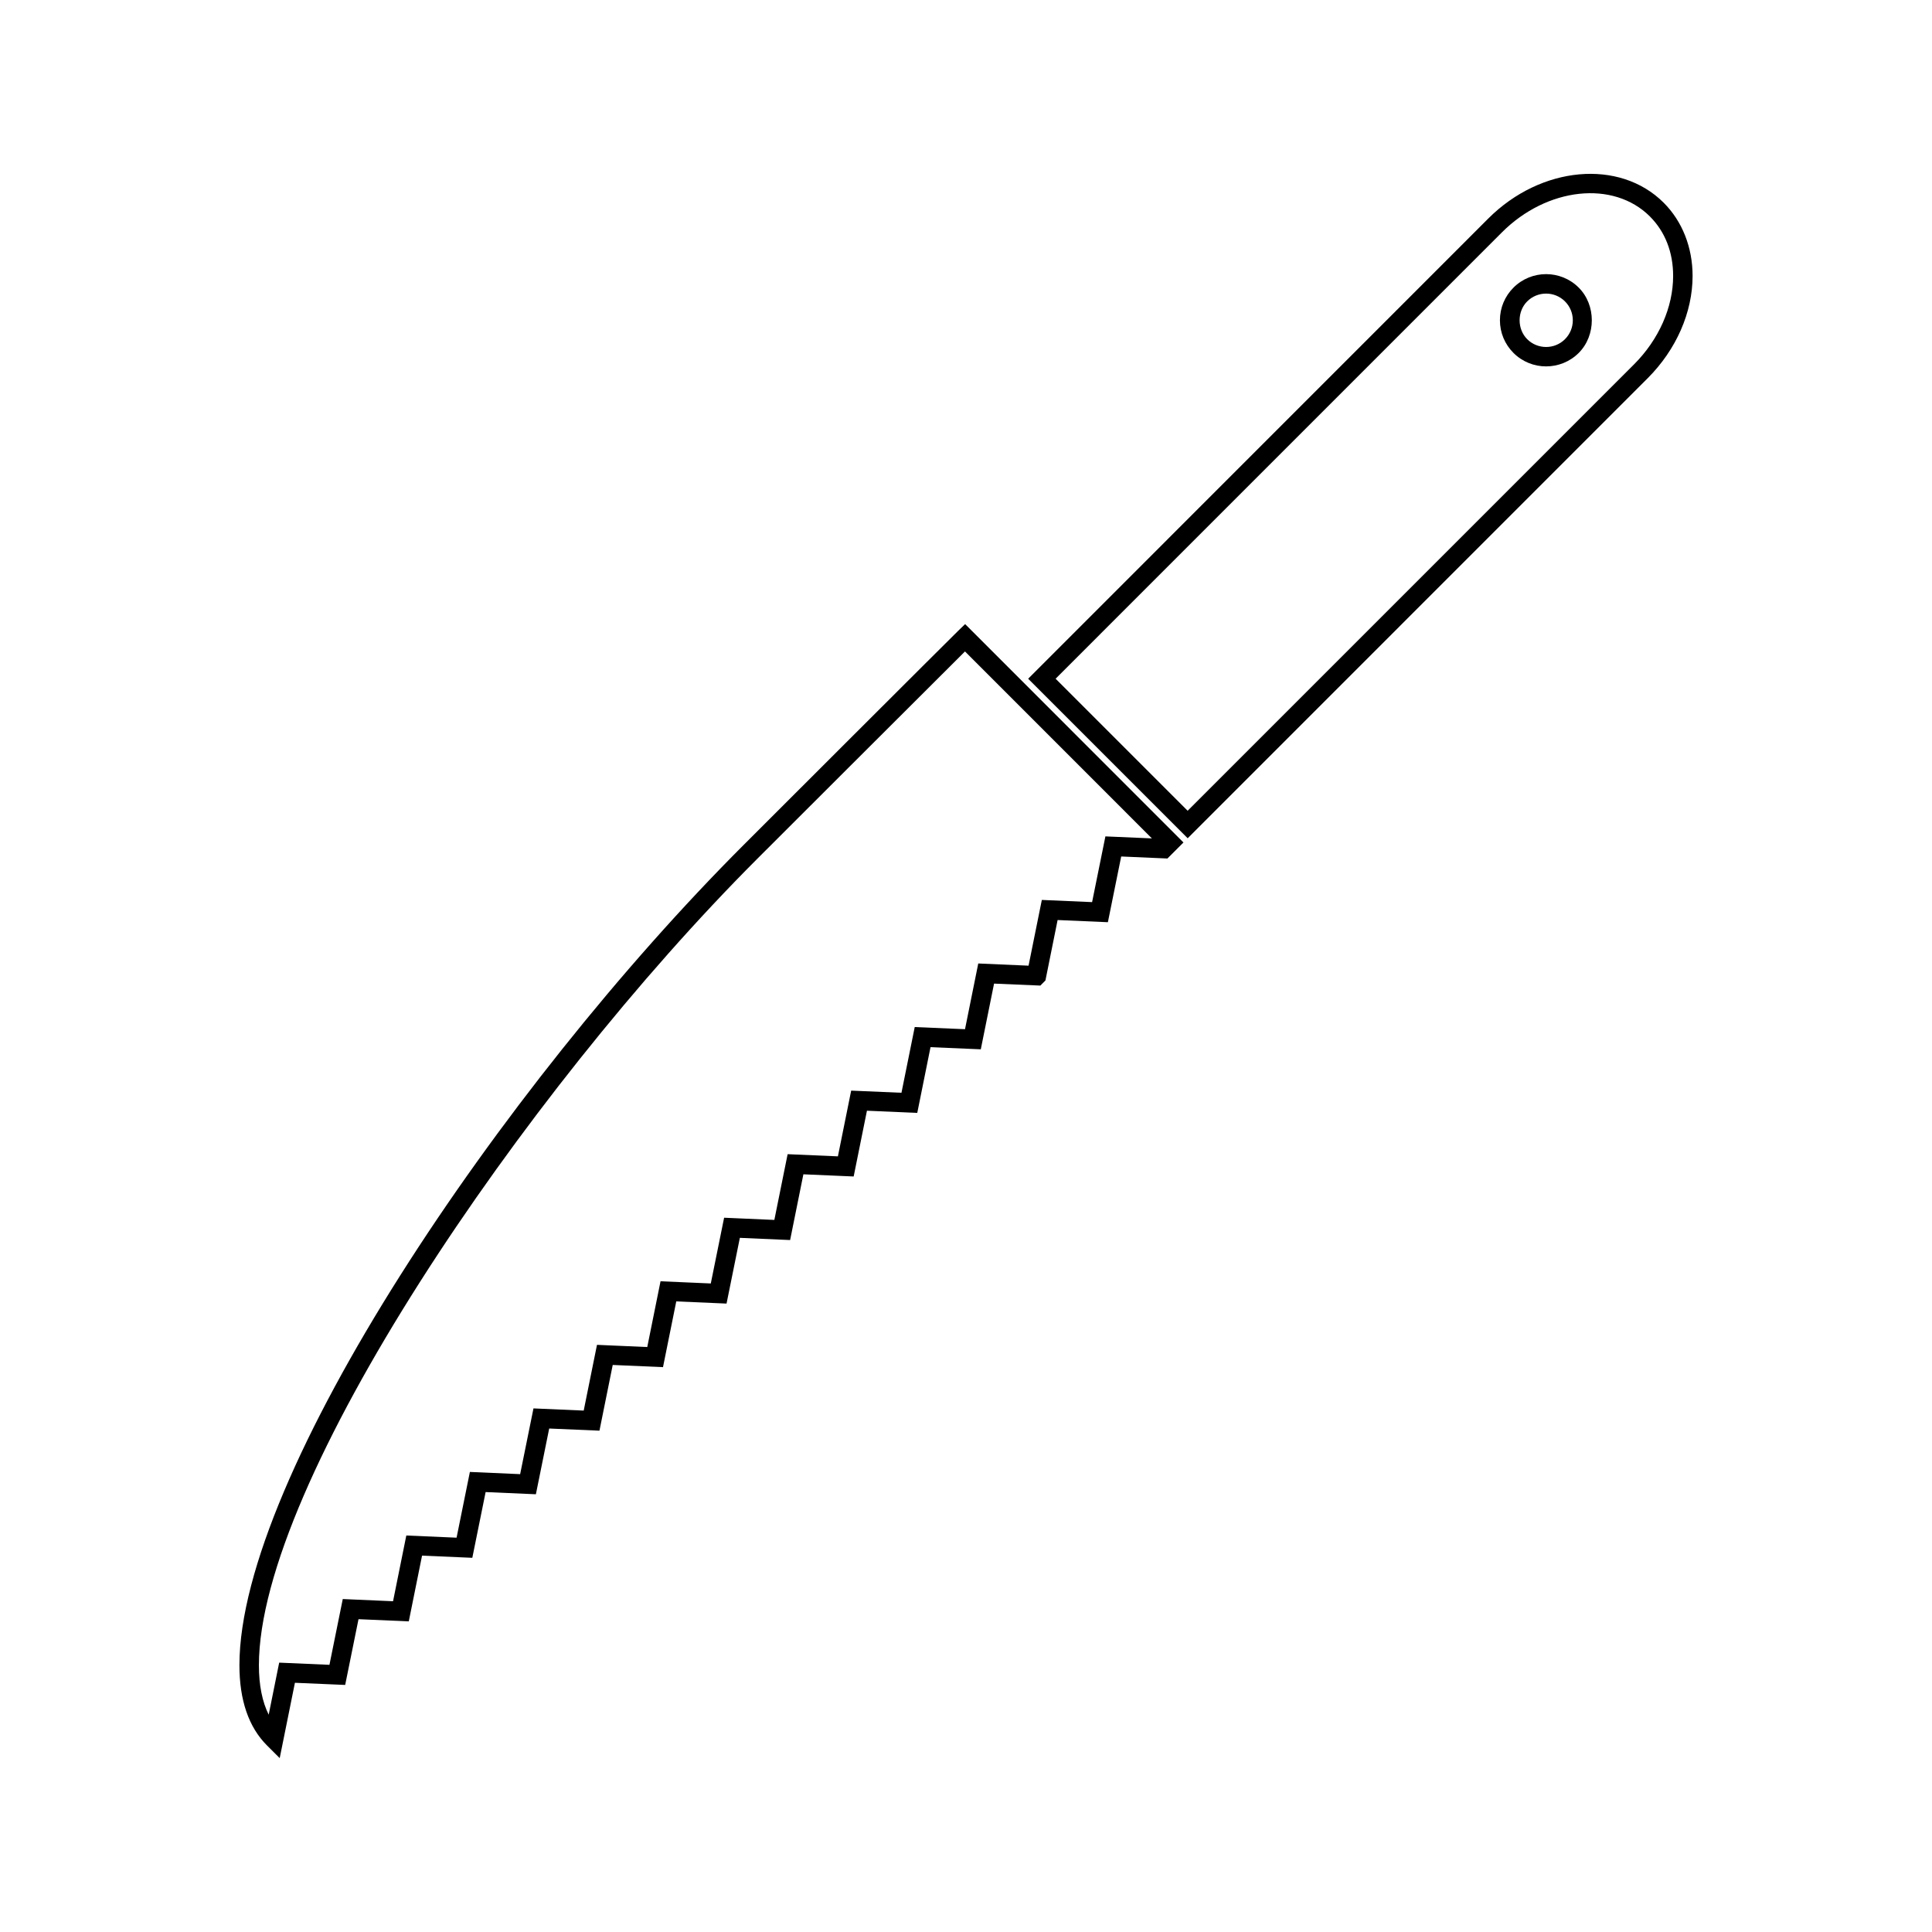 <?xml version="1.0" encoding="UTF-8"?>
<!-- Uploaded to: SVG Repo, www.svgrepo.com, Generator: SVG Repo Mixer Tools -->
<svg fill="#000000" width="800px" height="800px" version="1.1" viewBox="144 144 512 512" xmlns="http://www.w3.org/2000/svg">
 <g>
  <path d="m545.09 220.22c-2.312 2.309-3.594 5.379-3.594 8.648 0 3.269 1.273 6.344 3.59 8.66 4.769 4.762 12.531 4.762 17.297-0.004 4.625-4.625 4.617-12.691-0.004-17.301-4.762-4.766-12.52-4.766-17.289-0.004zm13.645 13.672c-2.754 2.75-7.246 2.75-10.008 0-2.684-2.688-2.684-7.348-0.004-10.02 2.766-2.754 7.258-2.754 10.012 0 1.34 1.34 2.078 3.117 2.078 5.008 0 1.887-0.742 3.668-2.078 5.012z"/>
  <path d="m584.89 197.72c-11.668-11.66-32.523-9.773-46.488 4.199l-121.93 121.95 42.277 42.277 121.93-121.94c7.547-7.559 11.875-17.43 11.875-27.086-0.004-7.566-2.723-14.457-7.664-19.402zm-7.852 42.84-118.3 118.3-34.992-34.992 118.29-118.3c11.961-11.961 29.551-13.848 39.207-4.203 4.031 4.035 6.156 9.484 6.156 15.762 0 8.297-3.777 16.844-10.363 23.438z"/>
  <path d="m397.94 311.16c-2.156 2.082-54.426 54.309-56.879 56.766-64.523 64.523-133.61 167.26-133.61 217.36v0.004c0 9.262 2.449 16.406 7.277 21.238l3.398 3.391 4.031-19.965 13.32 0.57 3.531-17.422 13.324 0.578 3.516-17.422 13.32 0.578 3.527-17.422 13.32 0.582 3.527-17.422 13.32 0.57 3.516-17.414 13.324 0.578 3.516-17.422 13.324 0.578 3.527-17.418 13.32 0.582 3.516-17.422 13.324 0.578 3.519-17.43 13.336 0.582 3.512-17.422 13.324 0.57 3.516-17.414 12.266 0.523 1.348-1.355 3.227-16.016 13.324 0.578 3.527-17.418 12.25 0.535 4.25-4.25-57.859-57.871zm39.004 54.492-3.527 17.418-13.32-0.578-3.519 17.422-13.328-0.582-3.512 17.418-13.324-0.57-3.516 17.414-13.328-0.57-3.516 17.422-13.324-0.578-3.519 17.422-13.312-0.582-3.531 17.422-13.32-0.582-3.516 17.43-13.324-0.582-3.519 17.422-13.312-0.578-3.531 17.422-13.32-0.586-3.527 17.422-13.32-0.578-3.516 17.422-13.324-0.582-3.531 17.43-13.32-0.578-2.781 13.793c-1.723-3.473-2.594-7.867-2.594-13.113v-0.004c0.004-48.102 69.625-151.24 132.1-213.73 2.227-2.227 45.453-45.406 55.02-54.922l49.531 49.543z"/>
 </g>
</svg>